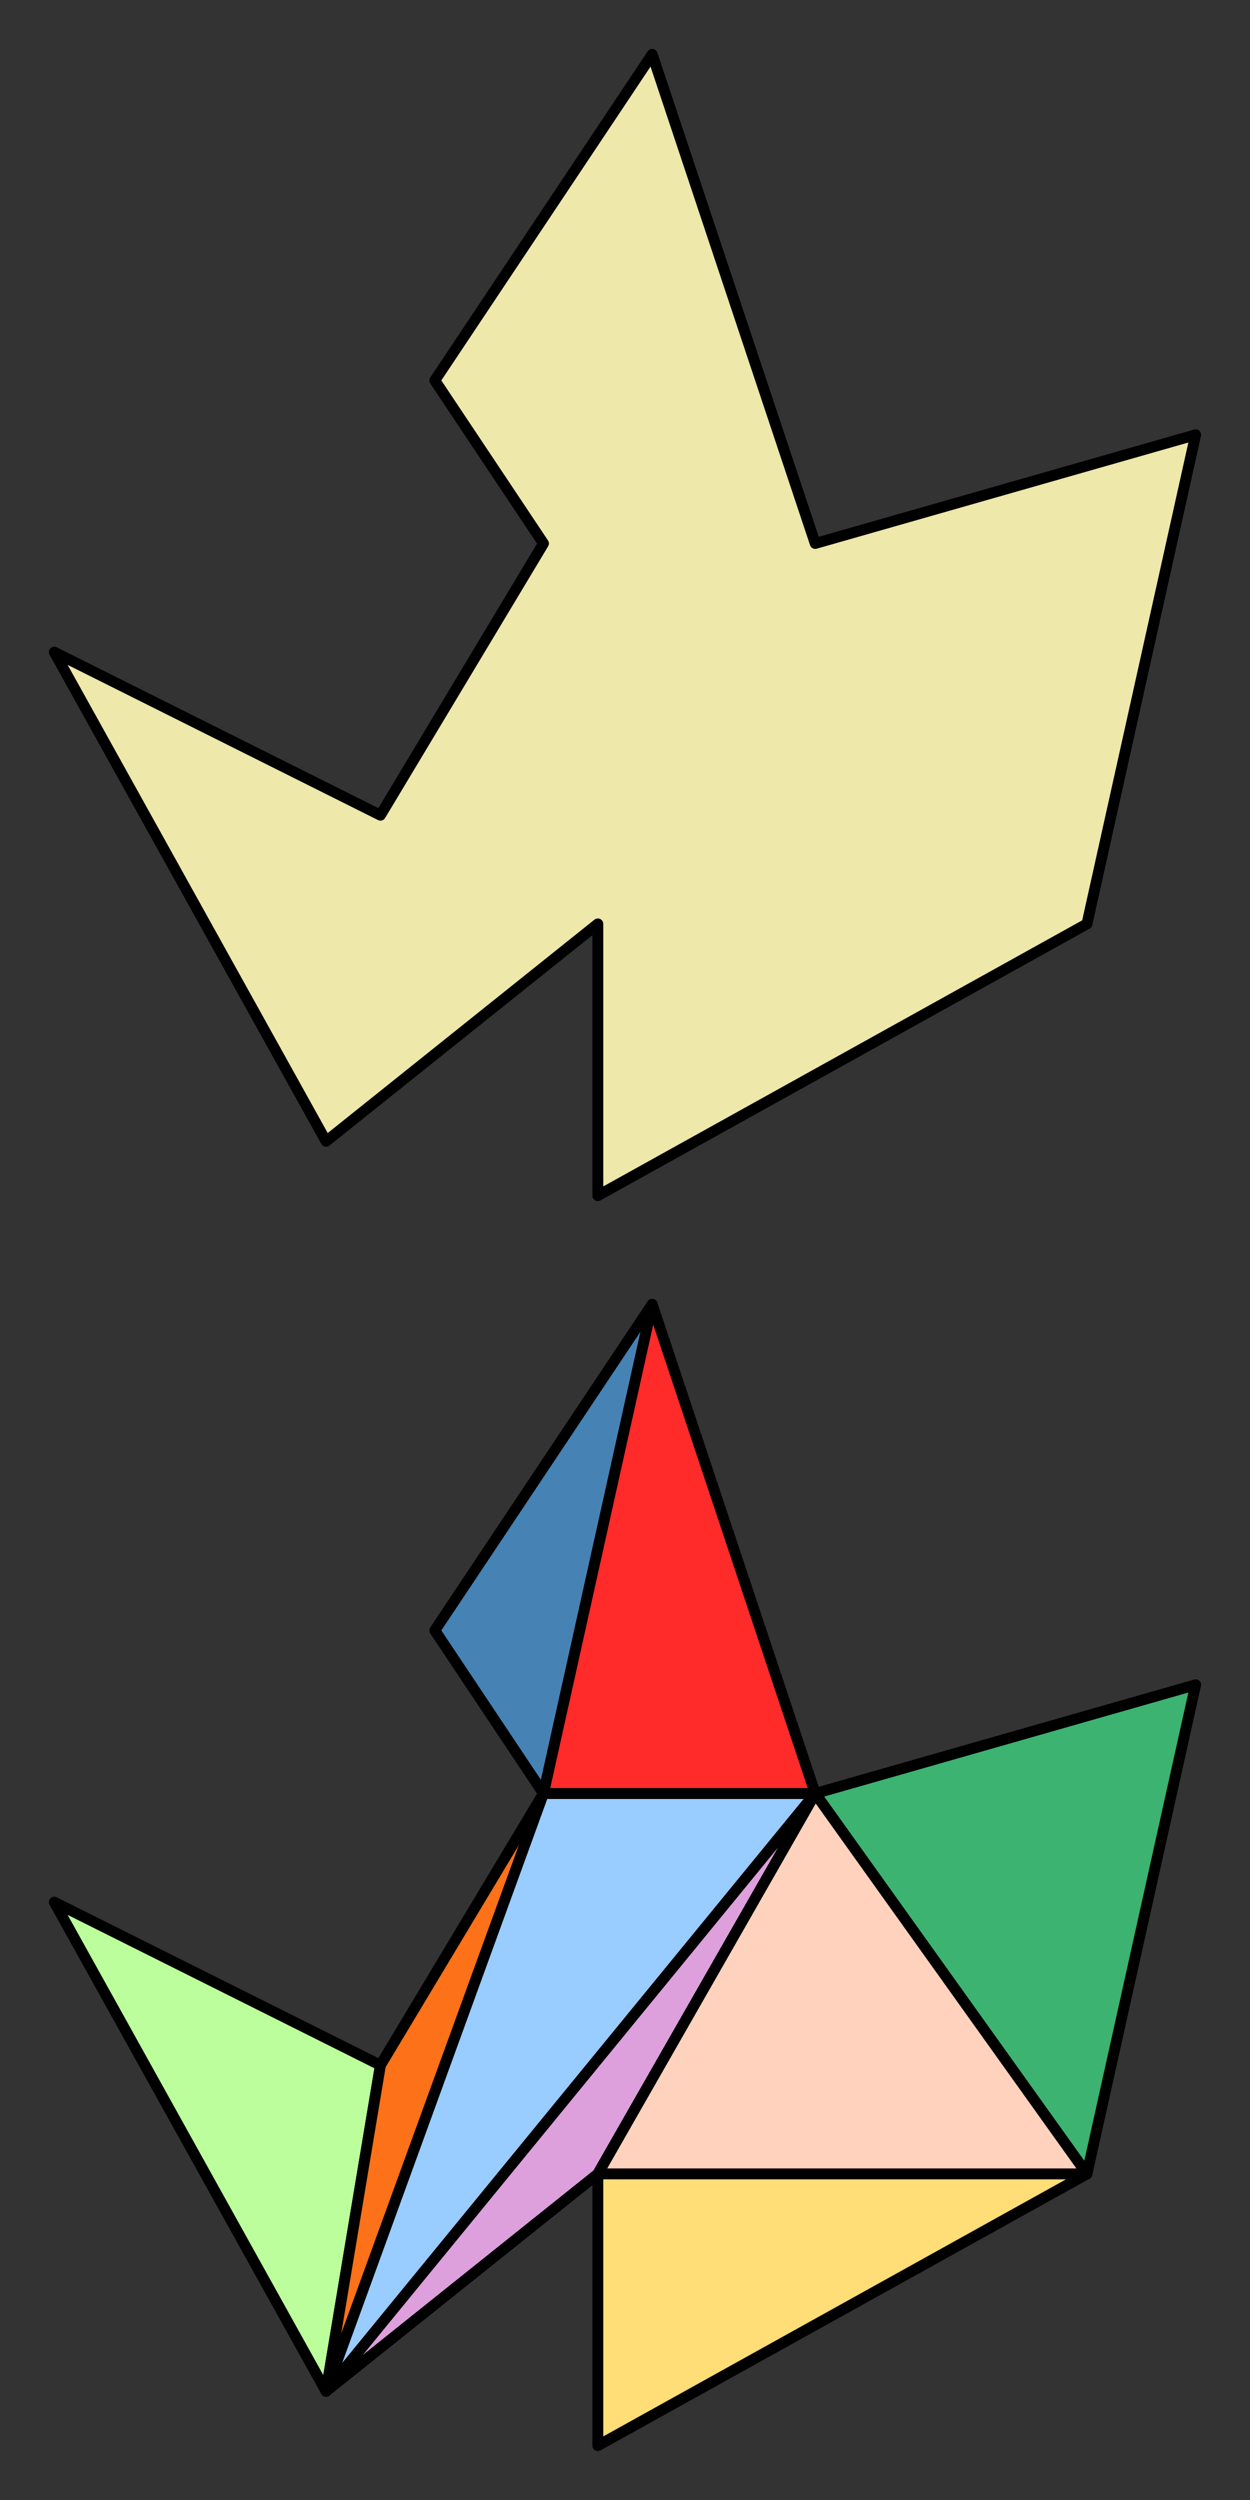 <?xml version="1.0" encoding="UTF-8" standalone="no"?>
<!-- Created with Inkscape (http://www.inkscape.org/) -->

<svg
   xmlns:dc="http://purl.org/dc/elements/1.1/"
   xmlns:cc="http://creativecommons.org/ns#"
   xmlns:rdf="http://www.w3.org/1999/02/22-rdf-syntax-ns#"
   xmlns:svg="http://www.w3.org/2000/svg"
   xmlns="http://www.w3.org/2000/svg"
   xmlns:sodipodi="http://sodipodi.sourceforge.net/DTD/sodipodi-0.dtd"
   xmlns:inkscape="http://www.inkscape.org/namespaces/inkscape"
   width="460"
   height="920"
   id="svg3157"
   version="1.1"
   inkscape:version="0.91 r"
   sodipodi:docname="Concave Polygon Triangulation.svg">
  <rect width="100%" height="100%" fill="#333333" stroke="none"/>
  <defs
     id="defs3159">
    <inkscape:path-effect
       effect="spiro"
       id="path-effect4698"
       is_visible="true" />
    <inkscape:path-effect
       effect="spiro"
       id="path-effect4694"
       is_visible="true" />
    <inkscape:path-effect
       effect="spiro"
       id="path-effect4690"
       is_visible="true" />
    <inkscape:path-effect
       effect="spiro"
       id="path-effect4686"
       is_visible="true" />
    <inkscape:path-effect
       effect="spiro"
       id="path-effect4686-9"
       is_visible="true" />
  </defs>
  <sodipodi:namedview
     id="base"
     pagecolor="#ffffff"
     bordercolor="#666666"
     borderopacity="1.0"
     inkscape:pageopacity="0.0"
     inkscape:pageshadow="2"
     inkscape:zoom="0.5346114"
     inkscape:cx="393.2861"
     inkscape:cy="607.47315"
     inkscape:document-units="px"
     inkscape:current-layer="layer1"
     showgrid="true"
     inkscape:window-width="1919"
     inkscape:window-height="1026"
     inkscape:window-x="1"
     inkscape:window-y="0"
     inkscape:window-maximized="1"
     showguides="true"
     inkscape:guide-bbox="true">
    <inkscape:grid
       type="xygrid"
       id="grid3190"
       empspacing="5"
       visible="true"
       enabled="true"
       snapvisiblegridlinesonly="true"
       spacingx="4px"
       spacingy="4px" />
  </sodipodi:namedview>
  <g
     inkscape:label="Capa 1"
     inkscape:groupmode="layer"
     id="layer1"
     transform="translate(0,-132.362)">
    <path
       style="color:#000000;display:inline;overflow:visible;visibility:visible;fill:#eee8aa;fill-opacity:1;fill-rule:nonzero;stroke:#000000;stroke-width:4;stroke-linecap:round;stroke-linejoin:round;stroke-miterlimit:4;stroke-dasharray:none;stroke-dashoffset:0;stroke-opacity:1;marker:none;enable-background:accumulate"
       d="m 20,372.362 100,180 100,-80 0,100 180,-100 40,-180 -140,40 -60,-180 -80,120 40,60 -60,100 z"
       id="path3095"
       inkscape:connector-curvature="0" />
    <g
       id="g4193"
       transform="translate(-1160,440)">
      <path
         inkscape:connector-curvature="0"
         id="path3892"
         d="m 1180,392.362 100,180 20,-120 z"
         style="color:#000000;display:inline;overflow:visible;visibility:visible;fill:#bcfd9c;fill-opacity:1;fill-rule:nonzero;stroke:#000000;stroke-width:4;stroke-linecap:round;stroke-linejoin:round;stroke-miterlimit:4;stroke-dasharray:none;stroke-dashoffset:0;stroke-opacity:1;marker:none;enable-background:accumulate" />
      <path
         inkscape:connector-curvature="0"
         id="path3950"
         d="m 1280,572.362 20,-120 60,-100 z"
         style="color:#000000;display:inline;overflow:visible;visibility:visible;fill:#fd7118;fill-opacity:1;fill-rule:nonzero;stroke:#000000;stroke-width:4;stroke-linecap:round;stroke-linejoin:round;stroke-miterlimit:4;stroke-dasharray:none;stroke-dashoffset:0;stroke-opacity:1;marker:none;enable-background:accumulate" />
      <path
         inkscape:connector-curvature="0"
         id="path3997"
         d="m 1360,352.362 100,0 -180,220 z"
         style="color:#000000;display:inline;overflow:visible;visibility:visible;fill:#99ccff;fill-opacity:1;fill-rule:nonzero;stroke:#000000;stroke-width:4;stroke-linecap:round;stroke-linejoin:round;stroke-miterlimit:4;stroke-dasharray:none;stroke-dashoffset:0;stroke-opacity:1;marker:none;enable-background:accumulate" />
      <path
         inkscape:connector-curvature="0"
         id="path4044"
         d="m 1380,492.362 -100,80 180,-220 z"
         style="color:#000000;display:inline;overflow:visible;visibility:visible;fill:#dda0dd;fill-opacity:1;fill-rule:nonzero;stroke:#000000;stroke-width:4;stroke-linecap:round;stroke-linejoin:round;stroke-miterlimit:4;stroke-dasharray:none;stroke-dashoffset:0;stroke-opacity:1;marker:none;enable-background:accumulate" />
      <path
         inkscape:connector-curvature="0"
         id="path4063"
         d="m 1460,352.362 100,140 40,-180 z"
         style="color:#000000;display:inline;overflow:visible;visibility:visible;fill:#3cb371;fill-opacity:1;fill-rule:nonzero;stroke:#000000;stroke-width:4;stroke-linecap:round;stroke-linejoin:round;stroke-miterlimit:4;stroke-dasharray:none;stroke-dashoffset:0;stroke-opacity:1;marker:none;enable-background:accumulate" />
      <path
         inkscape:connector-curvature="0"
         id="path4083"
         d="m 1380,492.362 180,0 -100,-140 z"
         style="color:#000000;display:inline;overflow:visible;visibility:visible;fill:#ffd2bd;fill-opacity:1;fill-rule:nonzero;stroke:#000000;stroke-width:4;stroke-linecap:round;stroke-linejoin:round;stroke-miterlimit:4;stroke-dasharray:none;stroke-dashoffset:0;stroke-opacity:1;marker:none;enable-background:accumulate" />
      <path
         inkscape:connector-curvature="0"
         id="path4109"
         d="m 1380,592.362 0,-100 180,0 z"
         style="color:#000000;display:inline;overflow:visible;visibility:visible;fill:#ffdd77;fill-opacity:1;fill-rule:nonzero;stroke:#000000;stroke-width:4;stroke-linecap:round;stroke-linejoin:round;stroke-miterlimit:4;stroke-dasharray:none;stroke-dashoffset:0;stroke-opacity:1;marker:none;enable-background:accumulate" />
      <path
         inkscape:connector-curvature="0"
         id="path4134"
         d="m 1360,352.362 40,-180 -80,120 z"
         style="color:#000000;display:inline;overflow:visible;visibility:visible;fill:#4682b4;fill-opacity:1;fill-rule:nonzero;stroke:#000000;stroke-width:4;stroke-linecap:round;stroke-linejoin:round;stroke-miterlimit:4;stroke-dasharray:none;stroke-dashoffset:0;stroke-opacity:1;marker:none;enable-background:accumulate" />
      <path
         inkscape:connector-curvature="0"
         id="path4153"
         d="m 1360,352.362 100,0 -60,-180 z"
         style="color:#000000;display:inline;overflow:visible;visibility:visible;fill:#ff2a2a;fill-opacity:1;fill-rule:nonzero;stroke:#000000;stroke-width:4;stroke-linecap:round;stroke-linejoin:round;stroke-miterlimit:4;stroke-dasharray:none;stroke-dashoffset:0;stroke-opacity:1;marker:none;enable-background:accumulate" />
    </g>
  </g>
</svg>
